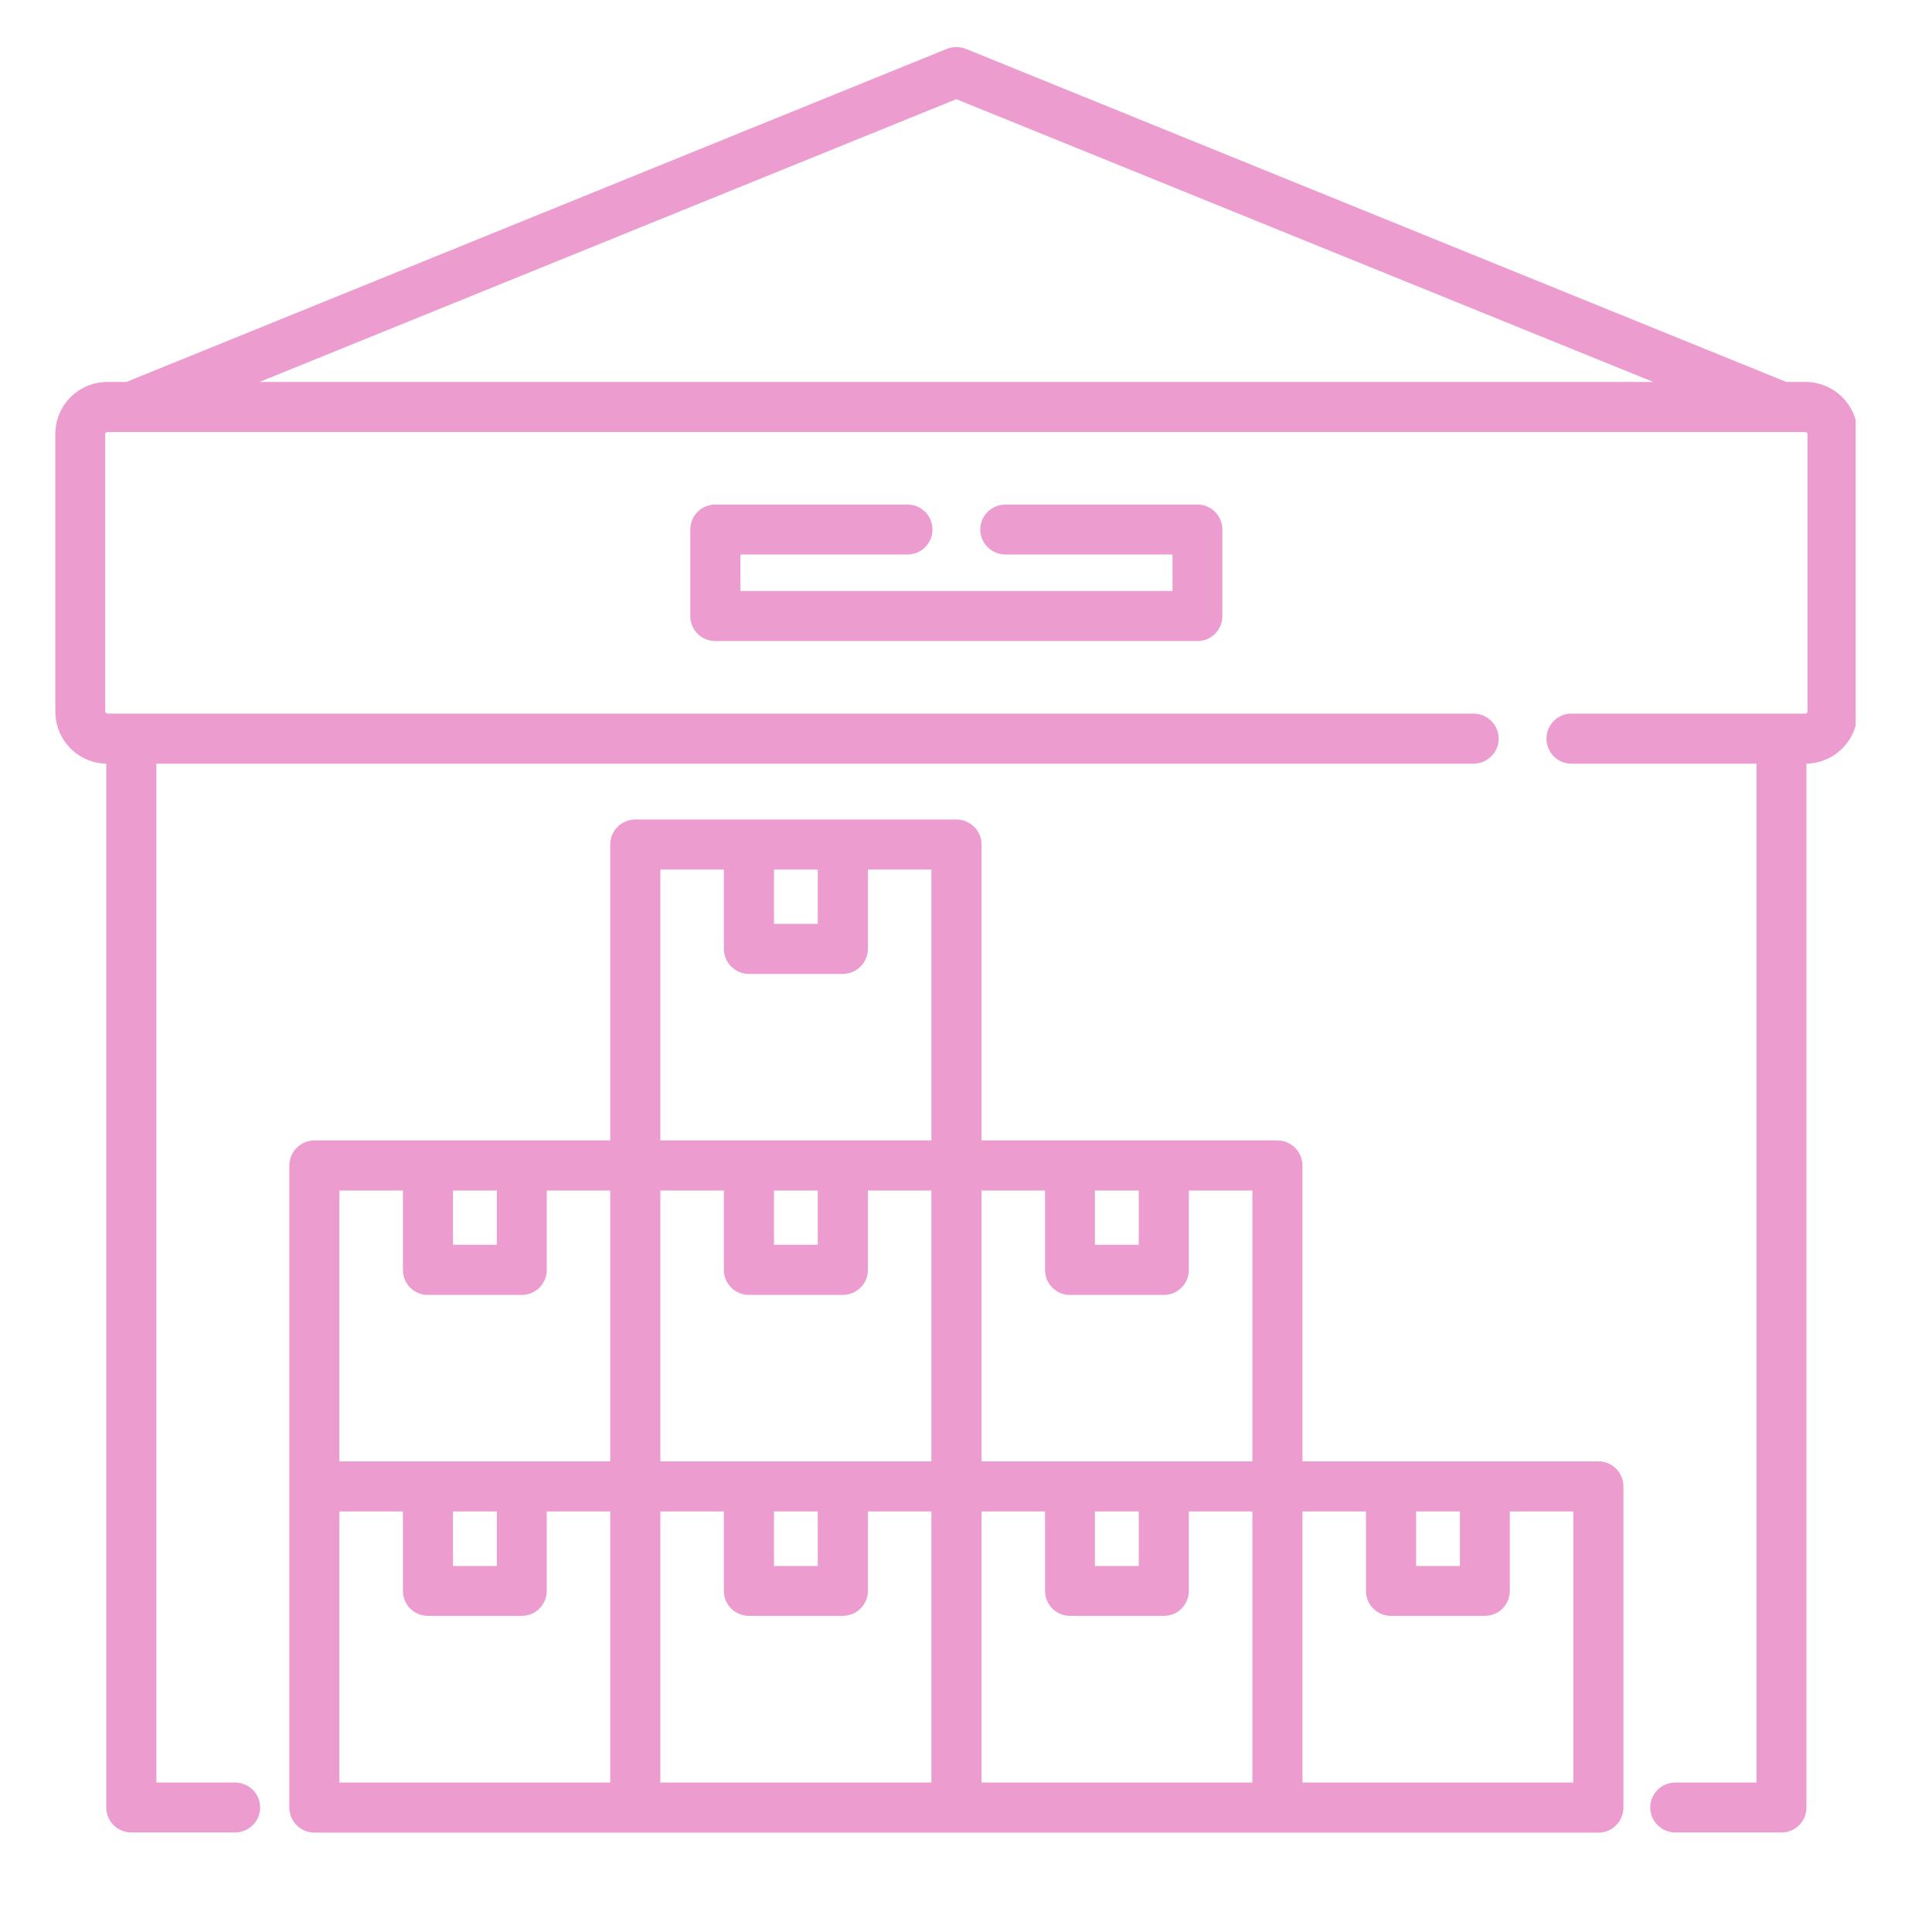 <svg xmlns="http://www.w3.org/2000/svg" xmlns:xlink="http://www.w3.org/1999/xlink" width="48" zoomAndPan="magnify" viewBox="0 0 36 36" height="48" preserveAspectRatio="xMidYMid meet" version="1.0"><defs><clipPath id="17005c23b4"><path d="M 1.008 0.867 L 34.578 0.867 L 34.578 34.434 L 1.008 34.434 Z M 1.008 0.867 " clip-rule="nonzero"/></clipPath></defs><g clip-path="url(#17005c23b4)"><path fill="#ed9ccf" d="M 29.785 27.23 L 24.27 27.23 L 24.27 21.719 C 24.27 21.461 24.059 21.25 23.801 21.25 L 18.289 21.25 L 18.289 15.734 C 18.289 15.477 18.078 15.27 17.82 15.27 L 11.84 15.27 C 11.582 15.27 11.371 15.477 11.371 15.734 L 11.371 21.25 L 5.859 21.25 C 5.602 21.25 5.391 21.461 5.391 21.719 L 5.391 33.68 C 5.391 33.938 5.602 34.148 5.859 34.148 L 29.785 34.148 C 30.043 34.148 30.25 33.938 30.25 33.68 L 30.25 27.699 C 30.25 27.441 30.043 27.23 29.785 27.23 Z M 8.441 22.184 L 9.258 22.184 L 9.258 23.195 L 8.441 23.195 Z M 11.371 33.215 L 6.324 33.215 L 6.324 28.164 L 7.508 28.164 L 7.508 29.645 C 7.508 29.902 7.715 30.109 7.973 30.109 L 9.723 30.109 C 9.98 30.109 10.188 29.902 10.188 29.645 L 10.188 28.164 L 11.371 28.164 Z M 8.441 29.18 L 8.441 28.164 L 9.258 28.164 L 9.258 29.18 Z M 11.371 27.23 L 6.324 27.23 L 6.324 22.184 L 7.508 22.184 L 7.508 23.664 C 7.508 23.922 7.715 24.129 7.973 24.129 L 9.723 24.129 C 9.98 24.129 10.188 23.922 10.188 23.664 L 10.188 22.184 L 11.371 22.184 Z M 14.422 16.203 L 15.238 16.203 L 15.238 17.215 L 14.422 17.215 Z M 17.355 33.215 L 12.305 33.215 L 12.305 28.164 L 13.488 28.164 L 13.488 29.645 C 13.488 29.902 13.699 30.109 13.957 30.109 L 15.703 30.109 C 15.961 30.109 16.172 29.902 16.172 29.645 L 16.172 28.164 L 17.355 28.164 Z M 14.422 29.18 L 14.422 28.164 L 15.238 28.164 L 15.238 29.18 Z M 17.355 27.23 L 12.305 27.23 L 12.305 22.184 L 13.488 22.184 L 13.488 23.664 C 13.488 23.922 13.699 24.129 13.957 24.129 L 15.703 24.129 C 15.961 24.129 16.172 23.922 16.172 23.664 L 16.172 22.184 L 17.355 22.184 Z M 14.422 23.195 L 14.422 22.184 L 15.238 22.184 L 15.238 23.195 Z M 17.355 21.25 L 12.305 21.25 L 12.305 16.203 L 13.488 16.203 L 13.488 17.68 C 13.488 17.938 13.699 18.148 13.957 18.148 L 15.703 18.148 C 15.961 18.148 16.172 17.938 16.172 17.68 L 16.172 16.203 L 17.355 16.203 Z M 20.402 22.184 L 21.219 22.184 L 21.219 23.195 L 20.402 23.195 Z M 23.336 33.215 L 18.289 33.215 L 18.289 28.164 L 19.473 28.164 L 19.473 29.645 C 19.473 29.902 19.68 30.109 19.938 30.109 L 21.688 30.109 C 21.945 30.109 22.152 29.902 22.152 29.645 L 22.152 28.164 L 23.336 28.164 Z M 20.402 29.18 L 20.402 28.164 L 21.219 28.164 L 21.219 29.18 Z M 23.336 27.23 L 18.289 27.23 L 18.289 22.184 L 19.473 22.184 L 19.473 23.664 C 19.473 23.922 19.68 24.129 19.938 24.129 L 21.688 24.129 C 21.945 24.129 22.152 23.922 22.152 23.664 L 22.152 22.184 L 23.336 22.184 Z M 26.387 28.164 L 27.203 28.164 L 27.203 29.18 L 26.387 29.18 Z M 29.316 33.215 L 24.27 33.215 L 24.27 28.164 L 25.453 28.164 L 25.453 29.645 C 25.453 29.902 25.66 30.109 25.918 30.109 L 27.668 30.109 C 27.926 30.109 28.133 29.902 28.133 29.645 L 28.133 28.164 L 29.316 28.164 Z M 33.641 7.117 L 33.285 7.117 L 17.996 0.91 C 17.883 0.867 17.758 0.867 17.645 0.91 L 2.355 7.117 L 2 7.117 C 1.465 7.117 1.031 7.551 1.031 8.086 L 1.031 13.258 C 1.031 13.789 1.453 14.219 1.98 14.23 L 1.98 33.68 C 1.98 33.938 2.188 34.145 2.445 34.145 L 4.379 34.145 C 4.637 34.145 4.848 33.938 4.848 33.68 C 4.848 33.422 4.637 33.215 4.379 33.215 L 2.914 33.215 L 2.914 14.23 L 27.457 14.23 C 27.715 14.23 27.926 14.02 27.926 13.762 C 27.926 13.508 27.715 13.297 27.457 13.297 L 2 13.297 C 1.98 13.297 1.961 13.277 1.961 13.258 L 1.961 8.086 C 1.961 8.066 1.98 8.051 2 8.051 L 33.641 8.051 C 33.66 8.051 33.68 8.066 33.68 8.086 L 33.68 13.258 C 33.68 13.277 33.66 13.297 33.641 13.297 L 29.281 13.297 C 29.023 13.297 28.816 13.508 28.816 13.762 C 28.816 14.02 29.023 14.23 29.281 14.23 L 32.73 14.23 L 32.73 33.215 L 31.215 33.215 C 30.961 33.215 30.75 33.422 30.75 33.68 C 30.75 33.938 30.961 34.145 31.215 34.145 L 33.195 34.145 C 33.453 34.145 33.66 33.938 33.66 33.68 L 33.66 14.23 C 34.188 14.219 34.613 13.789 34.613 13.262 L 34.613 8.086 C 34.613 7.551 34.176 7.117 33.641 7.117 Z M 4.836 7.117 L 17.82 1.848 L 30.805 7.117 Z M 13.797 10.332 L 13.797 11.012 L 21.848 11.012 L 21.848 10.332 L 18.734 10.332 C 18.477 10.332 18.266 10.125 18.266 9.867 C 18.266 9.609 18.477 9.402 18.734 9.402 L 22.312 9.402 C 22.57 9.402 22.777 9.609 22.777 9.867 L 22.777 11.48 C 22.777 11.738 22.57 11.945 22.312 11.945 L 13.328 11.945 C 13.07 11.945 12.863 11.738 12.863 11.48 L 12.863 9.867 C 12.863 9.609 13.07 9.402 13.328 9.402 L 16.91 9.402 C 17.168 9.402 17.375 9.609 17.375 9.867 C 17.375 10.125 17.168 10.332 16.91 10.332 Z M 13.797 10.332 " fill-opacity="1" fill-rule="nonzero"/></g></svg>